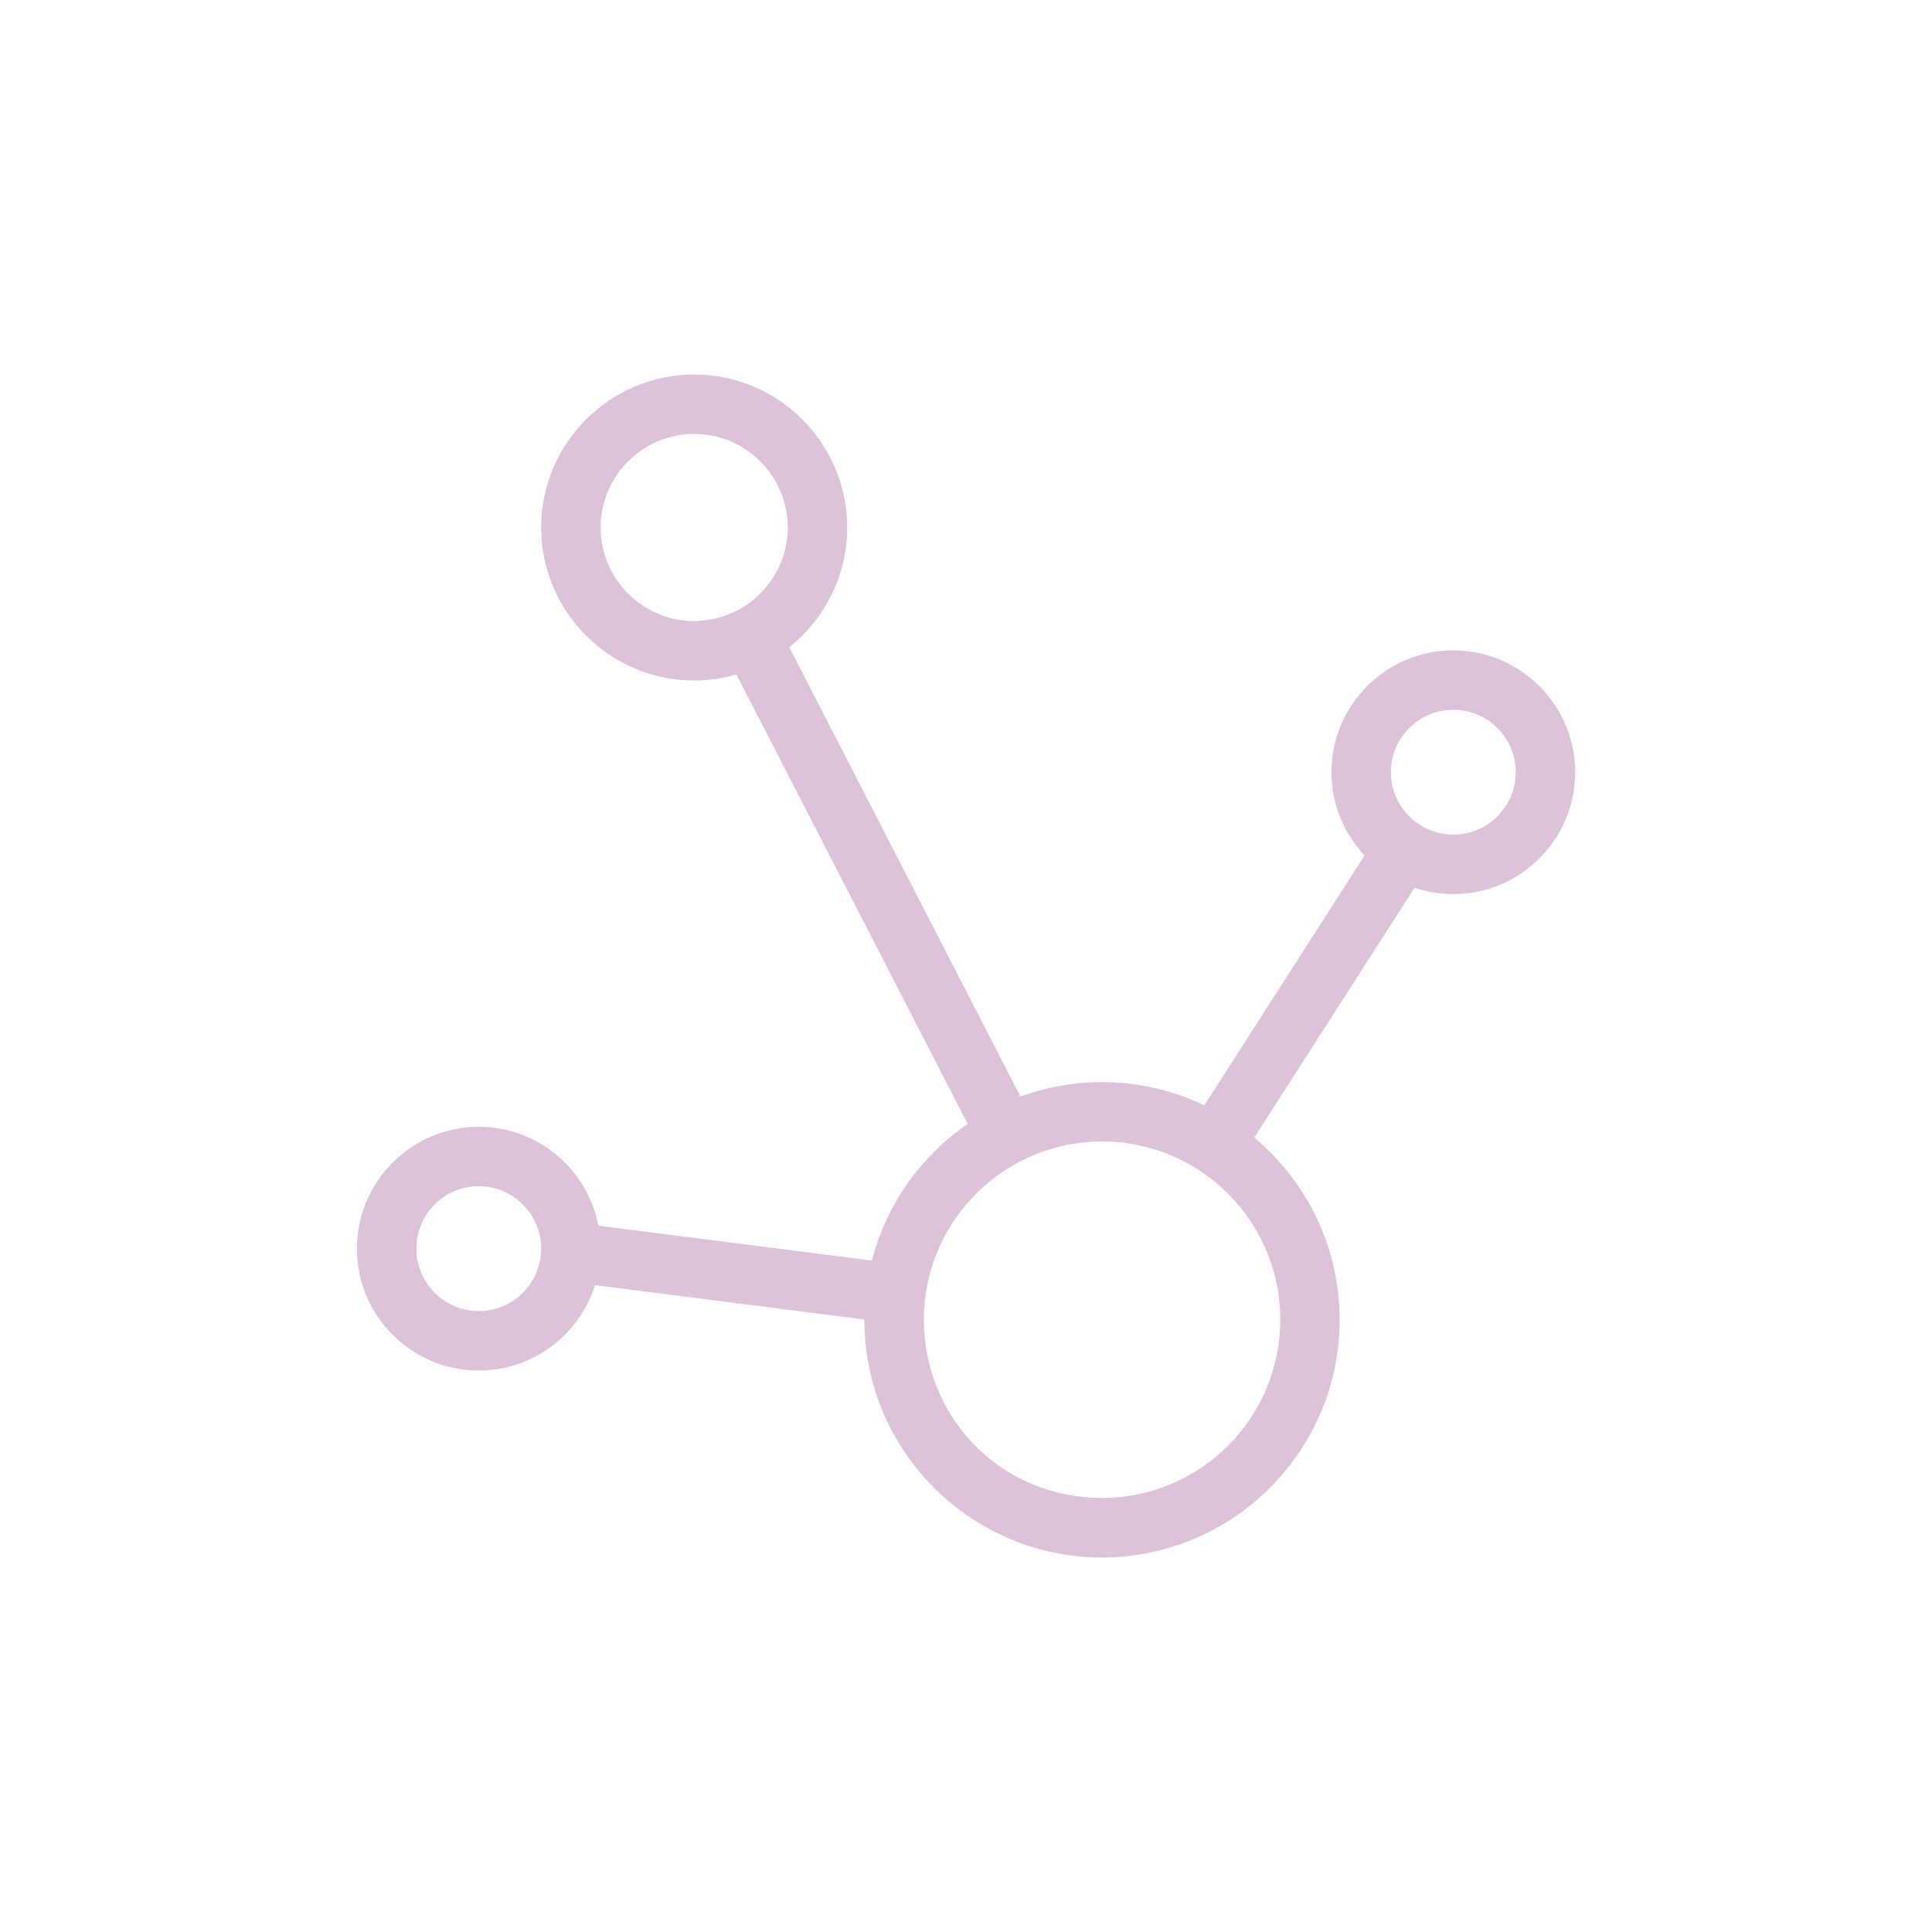 <?xml version="1.0" encoding="UTF-8"?>
<svg id="Layer_1" data-name="Layer 1" xmlns="http://www.w3.org/2000/svg" viewBox="0 0 260 260">
  <defs>
    <style>
      .cls-1 {
        fill: #dcc3da;
        stroke-width: 0px;
      }
    </style>
  </defs>
  <path class="cls-1" d="M195.58,87.52c-9.04,0-16.4,7.36-16.4,16.4,0,4.33,1.7,8.27,4.46,11.21l-21.57,33.62c-4.17-2-8.84-3.12-13.77-3.12-3.85,0-7.54.68-10.97,1.94l-31.12-60.47c4.75-3.78,7.8-9.59,7.8-16.11,0-11.35-9.24-20.59-20.59-20.59s-20.59,9.24-20.59,20.59,9.24,20.59,20.59,20.59c1.97,0,3.87-.29,5.68-.81l31.13,60.48c-6.28,4.32-10.95,10.81-12.9,18.39l-36.8-4.69c-1.45-7.57-8.11-13.31-16.1-13.31-9.04,0-16.4,7.36-16.4,16.4s7.36,16.4,16.4,16.4c7.33,0,13.56-4.84,15.65-11.49l36.24,4.62v.05c0,17.64,14.35,31.98,31.98,31.98s31.98-14.35,31.98-31.98c0-9.84-4.47-18.66-11.49-24.53l21.57-33.62c1.64.55,3.39.86,5.22.86,9.04,0,16.4-7.36,16.4-16.4s-7.36-16.4-16.4-16.4h0ZM95.32,83.42c-.62.09-1.25.16-1.9.16-6.94,0-12.59-5.65-12.59-12.59s5.65-12.59,12.59-12.59,12.59,5.65,12.59,12.59c0,3.41-1.37,6.5-3.58,8.77-1.87,1.92-4.34,3.24-7.11,3.66h0ZM64.43,176.43c-4.63,0-8.4-3.77-8.4-8.4s3.77-8.4,8.4-8.4c3.09,0,5.79,1.68,7.25,4.18.73,1.24,1.15,2.68,1.15,4.22,0,1.39-.35,2.71-.95,3.87-1.4,2.69-4.21,4.54-7.45,4.54h0ZM172.29,177.61c0,13.22-10.76,23.98-23.98,23.98s-23.45-10.23-23.96-23.01c-.01-.32-.02-.65-.02-.98,0-2.42.36-4.76,1.03-6.96,1.5-4.93,4.55-9.2,8.58-12.23,2.12-1.6,4.52-2.85,7.11-3.67,2.29-.73,4.73-1.13,7.26-1.13,3.34,0,6.51.69,9.4,1.92,2.49,1.06,4.76,2.53,6.73,4.33,4.82,4.39,7.85,10.71,7.85,17.73v.02ZM195.59,112.32c-.21,0-.41-.02-.62-.03-2.9-.21-5.4-1.9-6.74-4.32-.67-1.2-1.05-2.58-1.05-4.05,0-4.63,3.77-8.4,8.4-8.4s8.4,3.77,8.4,8.4-3.77,8.4-8.4,8.4h.01Z"/>
</svg>